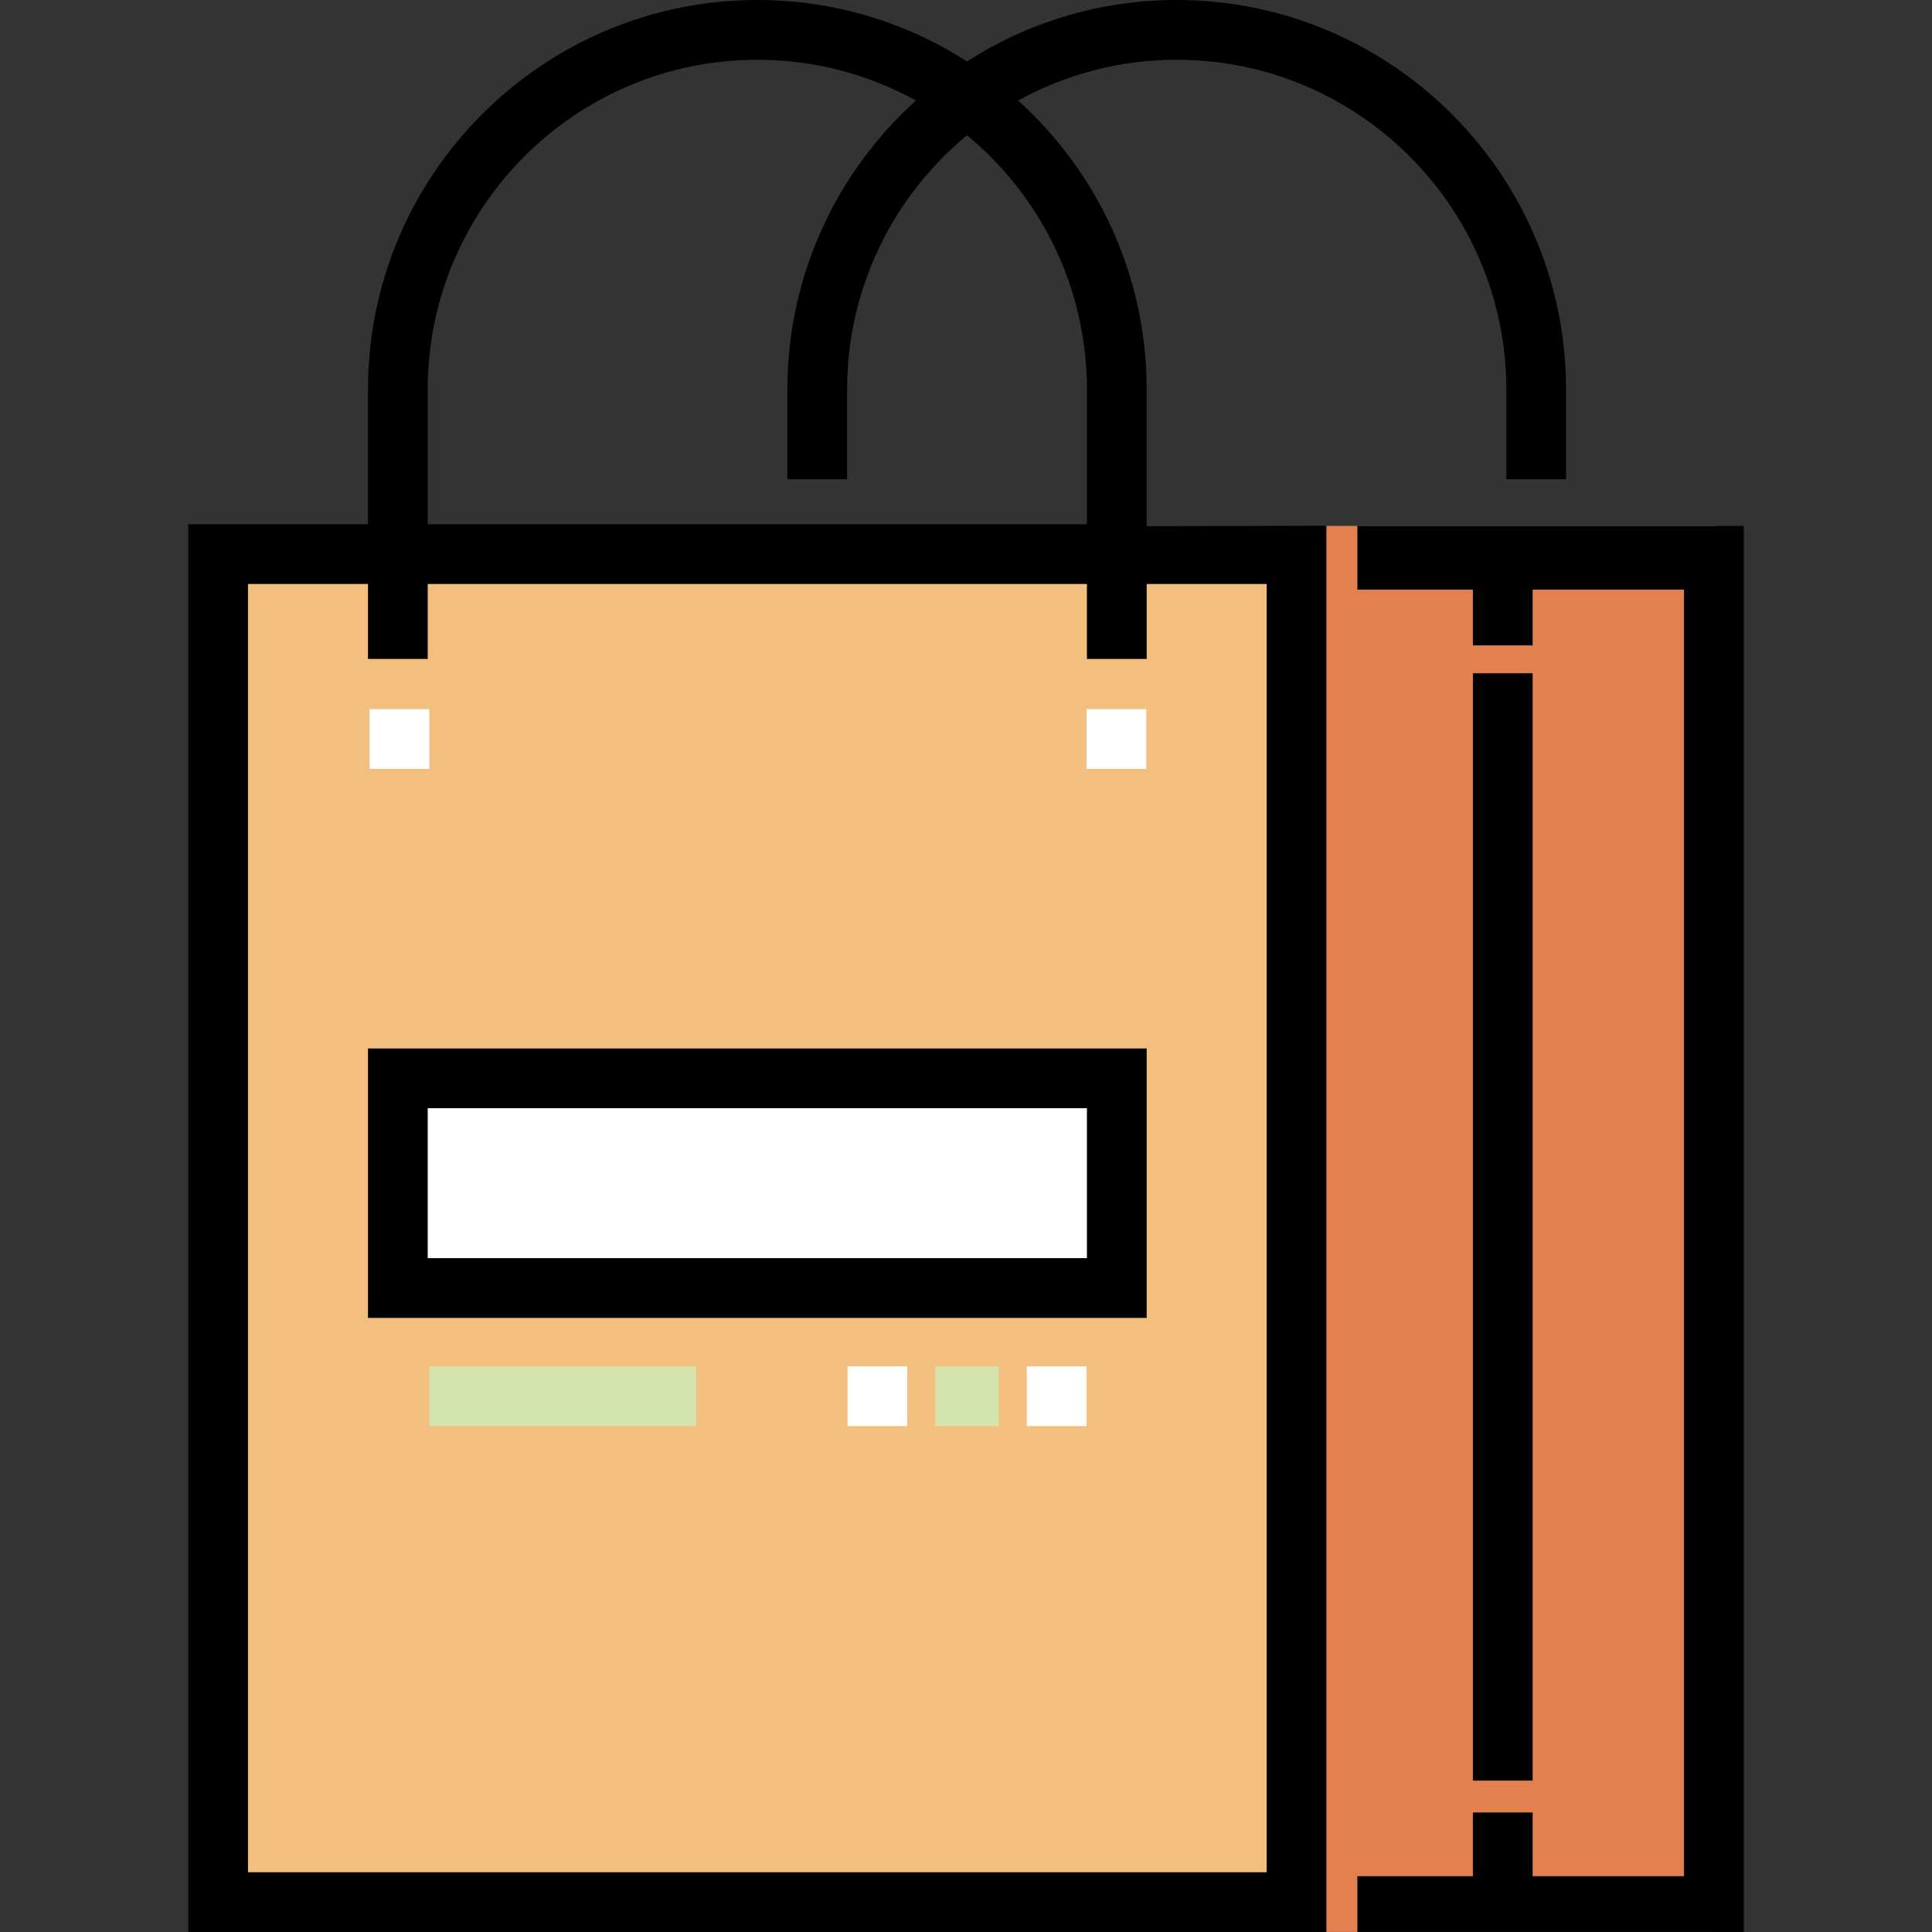 <?xml version="1.0" encoding="iso-8859-1"?>
<!-- Generator: Adobe Illustrator 19.0.0, SVG Export Plug-In . SVG Version: 6.00 Build 0)  -->
<svg version="1.1" id="Layer_1" xmlns="http://www.w3.org/2000/svg" xmlns:xlink="http://www.w3.org/1999/xlink" x="0px" y="0px"
	 viewBox="0 0 512 512" style="enable-background:new 0 0 512 512;" xml:space="preserve">
<rect x="0" y="0" width="512" height="512" fill="#333333" stroke="none"/>
<polyline style="fill:#E2804F;" points="351.275,139.368 454.738,139.368 454.677,511.992 343.886,511.992 "/>
<rect x="57.805" y="147.054" style="fill:#F2BF7E;" width="285.79" height="357.243"/>
<rect x="105.443" y="285.769" style="fill:#FFFFFF;" width="190.523" height="55.57"/>
<rect x="390.336" y="178.426" width="15.834" height="293.454"/>
<polygon points="359.72,139.368 359.72,156.258 390.332,156.258 390.332,171.036 406.166,171.036 406.166,156.258 446.278,156.258 
	446.278,497.213 406.166,497.213 406.166,480.324 390.332,480.324 390.332,497.213 359.72,497.213 359.72,511.992 462.112,511.992 
	462.112,139.368 "/>
<path d="M311.842,0c-20.446,0-39.521,5.978-55.572,16.276C240.222,5.978,221.146,0,200.7,0C143.807,0,97.52,46.287,97.52,103.181
	v35.745H49.888V512h301.625V139.33l-47.632,0.11v-36.259c0-30.332-13.159-57.648-34.065-76.544
	c12.477-6.878,26.8-10.803,42.026-10.803c48.163,0,87.347,39.183,87.347,87.347v23.816h15.834v-23.816
	C415.023,46.287,368.736,0,311.842,0z M335.68,154.76v341.406H65.722V154.76H97.52v19.868h15.834V154.76h174.694v19.868h15.834
	V154.76H335.68z M288.047,103.181v35.745H113.353v-35.745c0-48.163,39.183-87.347,87.347-87.347
	c15.227,0,29.549,3.925,42.026,10.803c-20.907,18.896-34.065,46.212-34.065,76.544v23.816h15.834v-23.816
	c0-27.072,12.381-51.306,31.776-67.339C275.667,51.875,288.047,76.109,288.047,103.181z"/>
<g>
	<rect x="97.938" y="187.927" style="fill:#FFFFFF;" width="15.834" height="15.834"/>
	<rect x="287.944" y="187.927" style="fill:#FFFFFF;" width="15.834" height="15.834"/>
</g>
<path d="M303.881,349.258H97.52v-71.404h206.361V349.258z M113.353,333.424h174.694v-39.737H113.353V333.424z"/>
<rect x="113.771" y="362.099" style="fill:#D4E4AC;" width="70.725" height="15.834"/>
<rect x="272.11" y="362.099" style="fill:#FFFFFF;" width="15.834" height="15.834"/>
<rect x="247.831" y="362.099" style="fill:#D4E4AC;" width="16.889" height="15.834"/>
<rect x="224.608" y="362.099" style="fill:#FFFFFF;" width="15.834" height="15.834"/>
<g>
</g>
<g>
</g>
<g>
</g>
<g>
</g>
<g>
</g>
<g>
</g>
<g>
</g>
<g>
</g>
<g>
</g>
<g>
</g>
<g>
</g>
<g>
</g>
<g>
</g>
<g>
</g>
<g>
</g>
</svg>
